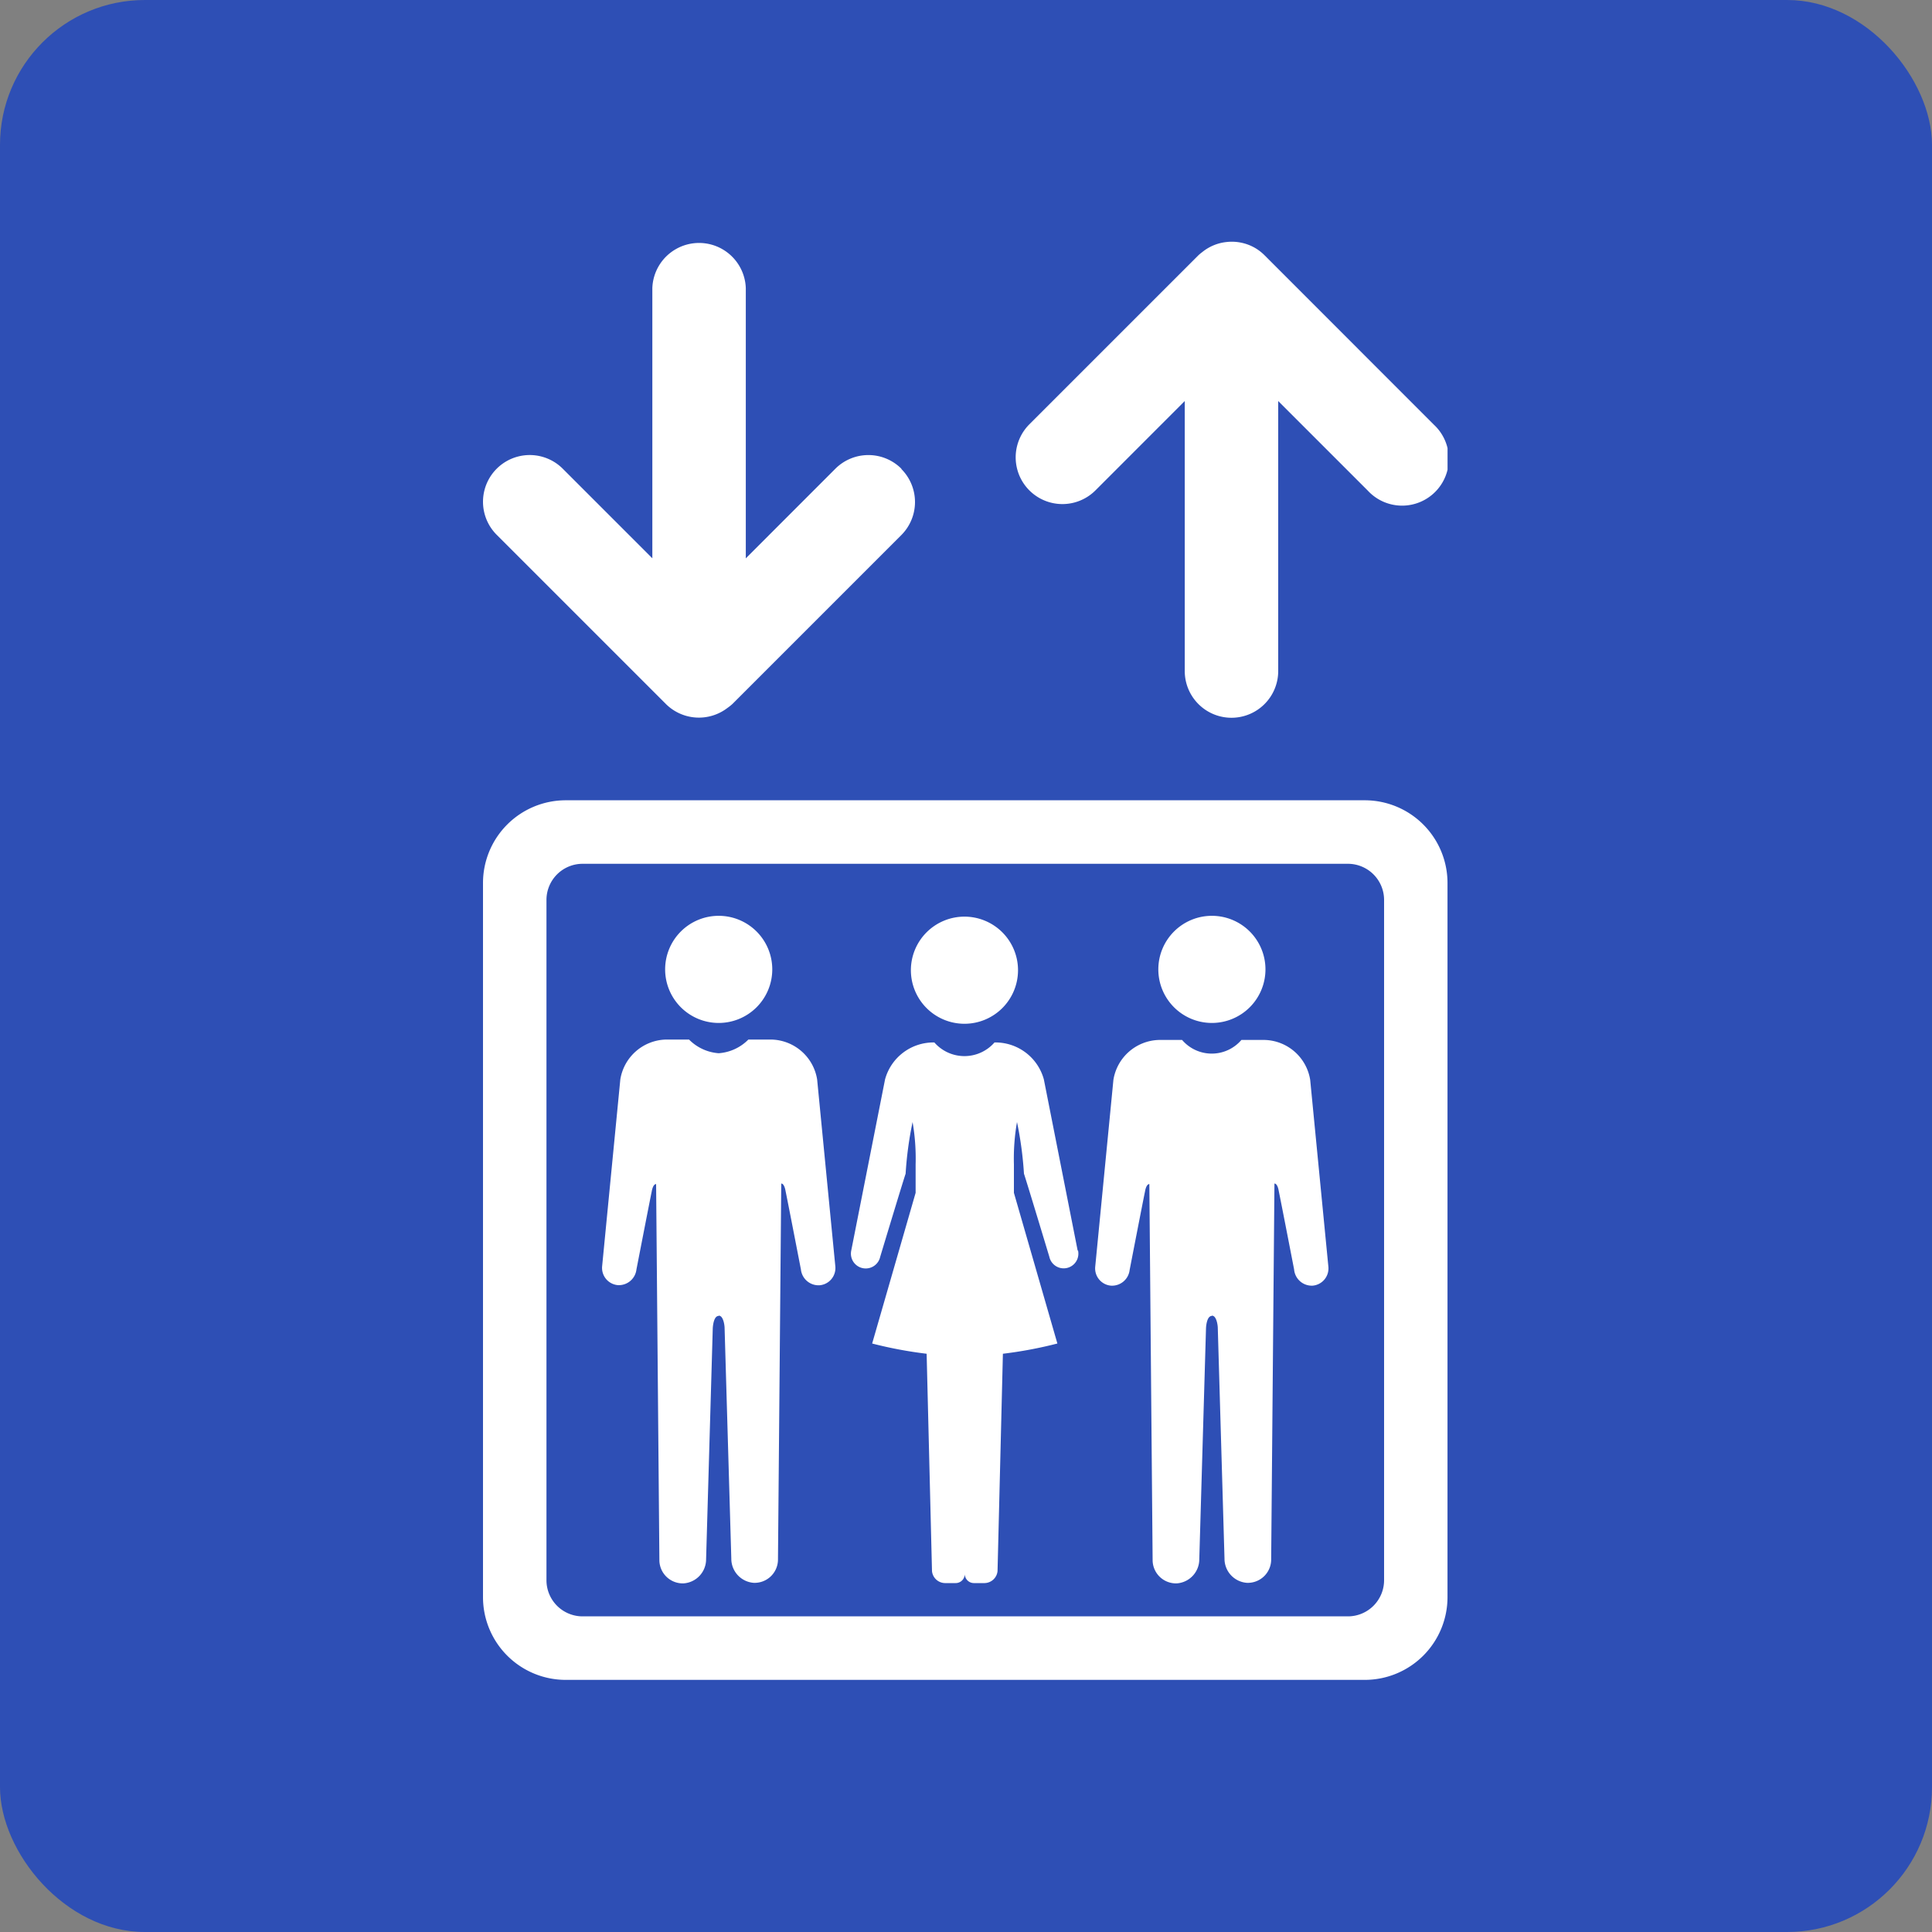 <svg xmlns="http://www.w3.org/2000/svg" xmlns:xlink="http://www.w3.org/1999/xlink" width="40" height="40" viewBox="0 0 40 40">
  <rect x="0" y="0" width="40" height="40" fill="#808080" stroke="none"/>
  <defs>
    <clipPath id="clip-path">
      <rect id="長方形_26813" data-name="長方形 26813" width="19.97" height="29.779" fill="#fff"/>
    </clipPath>
  </defs>
  <g id="グループ_17004" data-name="グループ 17004" transform="translate(-113 -2445)">
    <rect id="長方形_26386" data-name="長方形 26386" width="40" height="40" rx="3" transform="translate(113 2445)" fill="#2e4fb5"/>
    <g id="グループ_16990" data-name="グループ 16990" transform="translate(123 2450)">
      <g id="グループ_16989" data-name="グループ 16989" transform="translate(0 0)" clip-path="url(#clip-path)">
        <path id="パス_34396" data-name="パス 34396" d="M18.256,29.575H1.713A1.713,1.713,0,0,0,0,31.288V46.073a1.713,1.713,0,0,0,1.713,1.713H18.256a1.713,1.713,0,0,0,1.713-1.713V31.288a1.713,1.713,0,0,0-1.713-1.713m.4,16.148a.749.749,0,0,1-.749.748H2.062a.748.748,0,0,1-.748-.748V31.638a.748.748,0,0,1,.748-.748H17.907a.749.749,0,0,1,.749.748Z" transform="translate(0 -18.006)" fill="#fff"/>
        <path id="パス_34397" data-name="パス 34397" d="M23.757,37.952a1.109,1.109,0,1,0-1.109-1.109,1.109,1.109,0,0,0,1.109,1.109" transform="translate(-13.789 -21.756)" fill="#fff"/>
        <path id="パス_34398" data-name="パス 34398" d="M24.168,46.7l-.7-3.544a1.039,1.039,0,0,0-1.022-.765.827.827,0,0,1-1.245,0,1.038,1.038,0,0,0-1.021.765l-.7,3.544a.3.3,0,1,0,.6.127s.464-1.538.526-1.719a7.367,7.367,0,0,1,.144-1.069,4.428,4.428,0,0,1,.063.875v.59l-.9,3.12a8.68,8.68,0,0,0,1.128.212l.111,4.5a.275.275,0,0,0,.269.248h.22a.189.189,0,0,0,.19-.189.189.189,0,0,0,.189.189h.22a.275.275,0,0,0,.269-.248l.111-4.5a8.7,8.7,0,0,0,1.128-.212l-.9-3.12v-.59a4.371,4.371,0,0,1,.064-.875,7.476,7.476,0,0,1,.144,1.069c.061.181.525,1.719.525,1.719a.3.3,0,1,0,.595-.127" transform="translate(-11.856 -25.808)" fill="#fff"/>
        <path id="パス_34399" data-name="パス 34399" d="M35.744,36.8a1.109,1.109,0,1,0,1.109-1.109A1.109,1.109,0,0,0,35.744,36.8" transform="translate(-21.762 -21.73)" fill="#fff"/>
        <path id="パス_34400" data-name="パス 34400" d="M34.816,47.963c-.1,0-.119.2-.121.255L34.556,53a.5.5,0,0,1-.466.5.484.484,0,0,1-.5-.467l-.068-7.8c-.067,0-.089.149-.089.149-.046.22-.319,1.629-.319,1.629a.367.367,0,0,1-.388.325.358.358,0,0,1-.325-.388l.377-3.873a.982.982,0,0,1,.942-.826H34.2a.808.808,0,0,0,1.228,0h.482a.981.981,0,0,1,.942.826l.377,3.873a.358.358,0,0,1-.325.388A.367.367,0,0,1,36.519,47s-.273-1.409-.319-1.629c0,0-.021-.149-.088-.149l-.068,7.8a.484.484,0,0,1-.5.467.5.5,0,0,1-.466-.5l-.139-4.777c0-.051-.025-.255-.121-.255" transform="translate(-19.726 -25.718)" fill="#fff"/>
        <path id="パス_34401" data-name="パス 34401" d="M9.641,36.8a1.109,1.109,0,1,0,1.109-1.109A1.109,1.109,0,0,0,9.641,36.8" transform="translate(-5.87 -21.73)" fill="#fff"/>
        <path id="パス_34402" data-name="パス 34402" d="M8.713,47.963c-.1,0-.119.2-.122.255L8.453,53a.5.5,0,0,1-.467.5.484.484,0,0,1-.5-.467l-.068-7.8c-.067,0-.09.149-.09.149C7.284,45.594,7.011,47,7.011,47a.367.367,0,0,1-.388.325A.358.358,0,0,1,6.3,46.94l.377-3.873a.982.982,0,0,1,.942-.826H8.1a.96.96,0,0,0,.614.283.96.96,0,0,0,.614-.283H9.81a.982.982,0,0,1,.942.826l.377,3.873a.358.358,0,0,1-.325.388A.367.367,0,0,1,10.416,47s-.273-1.409-.319-1.629c0,0-.022-.149-.088-.149l-.068,7.8a.484.484,0,0,1-.5.467.5.5,0,0,1-.466-.5l-.139-4.777c0-.051-.025-.255-.121-.255" transform="translate(-3.834 -25.718)" fill="#fff"/>
        <path id="パス_34403" data-name="パス 34403" d="M8.664,4.705a.967.967,0,0,0-1.368,0L5.442,6.56V.967a.968.968,0,0,0-1.935,0V6.559L1.653,4.705A.967.967,0,1,0,.284,6.072L3.791,9.579a.97.97,0,0,0,1.271.078,1.02,1.02,0,0,0,.1-.079l0,0,3.5-3.5a.968.968,0,0,0,0-1.368" transform="translate(-0.001 0)" fill="#fff"/>
        <path id="パス_34404" data-name="パス 34404" d="M36.845,3.8,33.338.291a.983.983,0,0,0-.152-.124A.964.964,0,0,0,32.55.018a.951.951,0,0,0-.5.208.9.9,0,0,0-.08.066l0,0-3.5,3.5a.967.967,0,0,0,1.368,1.368L31.687,3.31V8.9a.967.967,0,0,0,1.935,0V3.31l1.854,1.854A.967.967,0,1,0,36.845,3.8" transform="translate(-17.158 -0.007)" fill="#fff"/>
      </g>
    </g>
  </g>
</svg>
